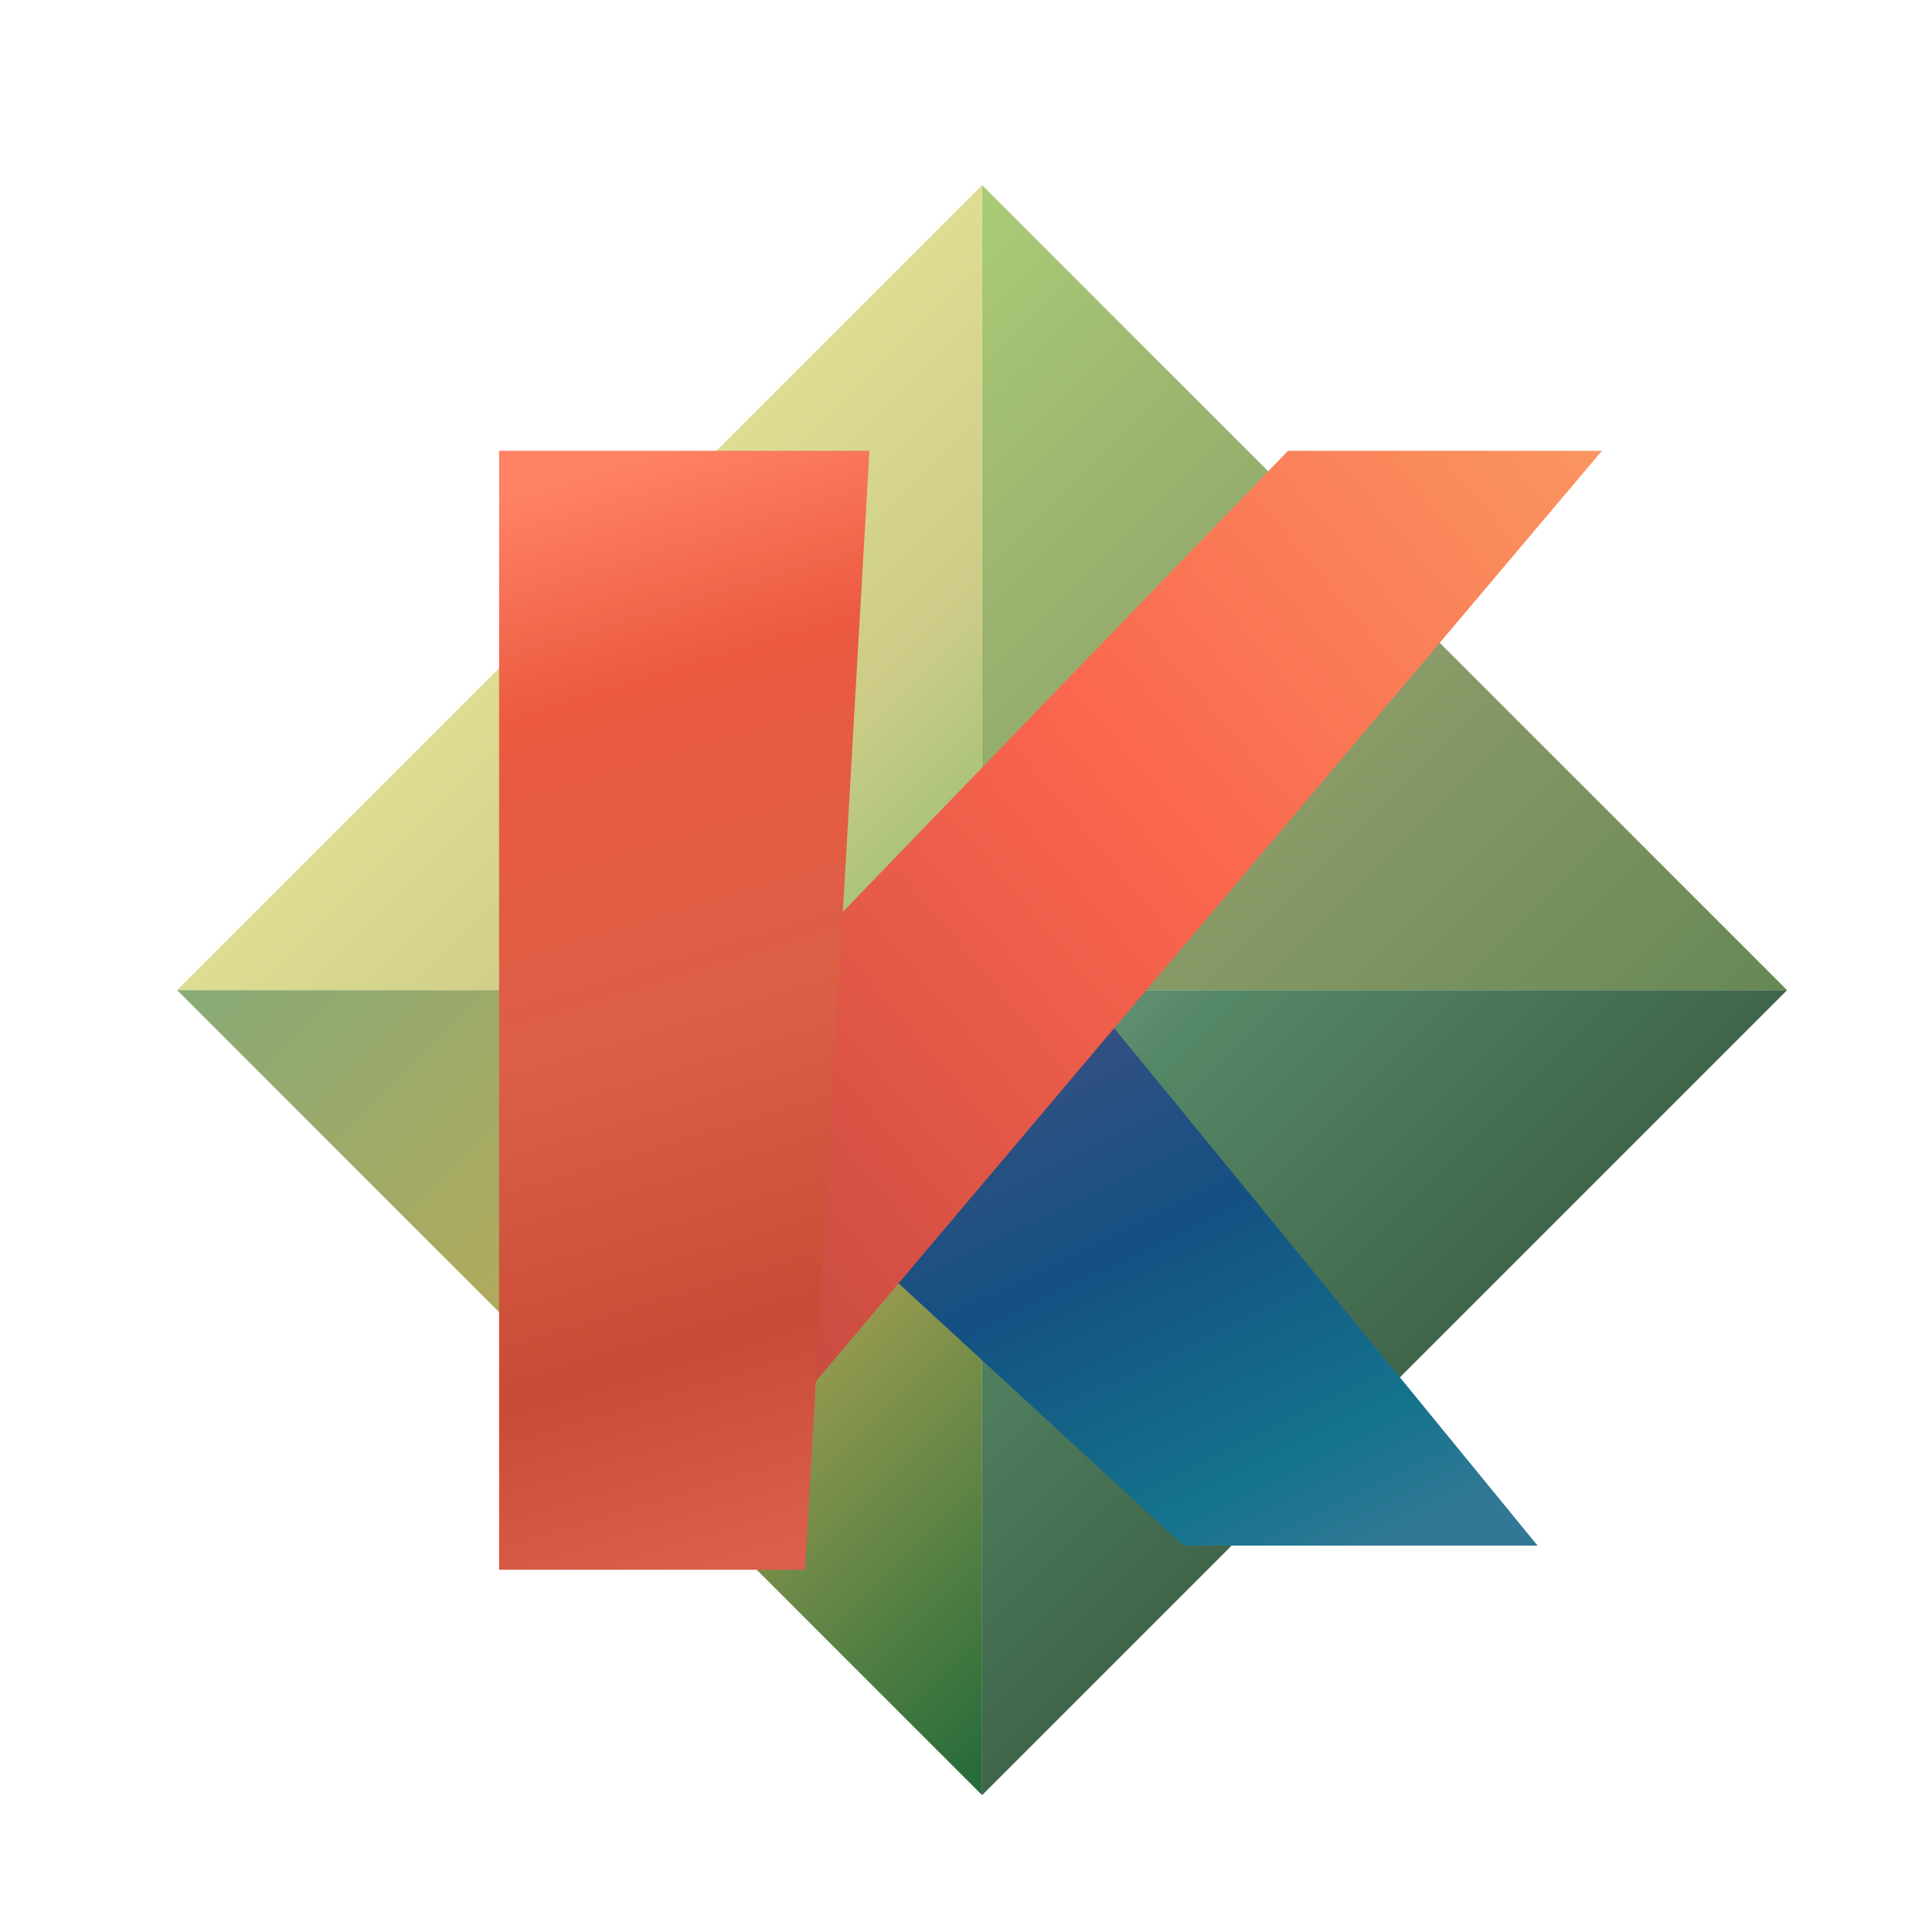 <svg xmlns="http://www.w3.org/2000/svg" width="240" height="240">
  <defs>
    <linearGradient id="gtl" x1="0%" y1="0%" x2="100%" y2="100%">
      <stop offset="0%" stop-color="#ffa"/>
      <stop offset="75%" stop-color="#cc8"/>
      <stop offset="100%" stop-color="#8b6"/>
    </linearGradient>
    <linearGradient id="gtr" x1="0%" y1="0%" x2="100%" y2="100%">
      <stop offset="0%" stop-color="#ac7"/>
      <stop offset="60%" stop-color="#896"/>
      <stop offset="100%" stop-color="#685"/>
    </linearGradient>
    <linearGradient id="gbl" x1="0%" y1="0%" x2="100%" y2="100%">
      <stop offset="0%" stop-color="#8a7"/>
      <stop offset="50%" stop-color="#ba5"/>
      <stop offset="100%" stop-color="#226a3a"/>
    </linearGradient>
    <linearGradient id="gbr" x1="0%" y1="0%" x2="100%" y2="100%">
      <stop offset="0%" stop-color="#798"/>
      <stop offset="15%" stop-color="#586"/>
      <stop offset="100%" stop-color="#232"/>
    </linearGradient>
    <linearGradient id="grad2" x1="100%" y1="100%" x2="0%" y2="0%">
      <stop offset="0%" stop-color="rgb(178, 255, 160)" />
      <stop offset="25%" stop-color="rgb(178, 245, 118)" />
      <stop offset="50%" stop-color="rgb(138, 235, 118)" />
      <stop offset="100%" stop-color="rgb(108, 185, 88)" />
    </linearGradient>
    <linearGradient id="grad3" x1="20%" y1="0" x2="80%" y2="100%">
      <stop offset="0%" stop-color="rgb(60, 80, 130)" />
      <stop offset="40%" stop-color="rgb(20, 80, 130)" />
      <stop offset="80%" stop-color="rgb(20, 115, 140)" />
      <stop offset="100%" stop-color="rgb(50, 120, 150)" />
    </linearGradient>
    <linearGradient id="grad4" x1="0%" y1="100%" x2="100%" y2="0%">
      <stop offset="0%" stop-color="rgb(200, 75, 65)" />
      <stop offset="50%" stop-color="rgb(250, 100, 77)" />
      <stop offset="100%" stop-color="rgb(250, 150, 97)" />
    </linearGradient>
    <linearGradient id="grad5" x1="45%" y1="0%" x2="55%" y2="100%">
      <stop offset="0%" stop-color="rgb(255, 130, 100)" />
      <stop offset="20%" stop-color="rgb(235, 90, 65)" />
      <stop offset="50%" stop-color="rgb(220, 95, 70)" />
      <stop offset="80%" stop-color="rgb(200, 75, 55)" />
      <stop offset="100%" stop-color="rgb(220, 95, 75)" />
    </linearGradient>
    <filter id="blur2">
      <feOffset result="offOut" in="SourceGraphic" dx="2" dy="3"/>
      <feColorMatrix result="matrixOut" in="offOut" type="matrix"
        values = "0.3 0 0 0 0 0 0.3 0 0 0 0 0 0.3 0 0 0 0 0 0.1 0"/>
      <feGaussianBlur result="blurOut" in="matrixOut" 
                      stdDeviation="4"/>
      <feBlend in="SourceGraphic" in2="blurOut" mode="normal"/>
    </filter>
    <filter id="blur3">
      <feOffset result="offOut" in="SourceGraphic" dx="2" dy="3"/>
      <feColorMatrix result="matrixOut" in="offOut" type="matrix"
        values = "0.0 0 0 0 0 0 0.0 0 0 0 0 0 0.0 0 0 0 0 0 0.3 0"/>
      <feGaussianBlur result="blurOut" in="matrixOut" 
                      stdDeviation="4"/>
      <feBlend in="SourceGraphic" in2="blurOut" mode="normal"/>
    </filter>
    <filter id="blur4">
      <feOffset result="offOut" in="SourceGraphic" dx="4" dy="4"/>
      <feColorMatrix result="matrixOut" in="offOut" type="matrix"
        values = "0.1 0 0 0 0 0 0.1 0 0 0 0 0 0.1 0 0 0 0 0 0.25 0"/>
      <feGaussianBlur result="blurOut" in="matrixOut" 
                      stdDeviation="6"/>
      <feBlend in="SourceGraphic" in2="blurOut" mode="normal"/>
    </filter>
  </defs>

  <!-- Logo part -->
  <g transform="translate(120,120)">

    <!-- green rombus -->
    <polygon fill="url(#gtr)" filter="url(#blur2)"
             points="0,-100 100,0 0,0"/> <!-- top-right -->
    <polygon fill="url(#gtl)" filter="url(#blur2)" 
             points="0,-100 -100,0 0,0"/> <!-- top-left -->
    <polygon fill="url(#gbr)" filter="url(#blur2)" 
             points="0,100 100,0 0,0"/> <!-- bottom-right -->
    <polygon fill="url(#gbl)" filter="url(#blur2)" 
             points="0,100 -100,0 0,0"/> <!-- bottom-left -->

    <!-- K letter -->
    <g transform="translate(6, 0)">
        <polygon fill="url(#grad3)" filter="url(#blur3)" 
                 points="63,69 19,69 -19,34 9,3"/>
        <g filter="url(#blur4)">
          <polygon fill="url(#grad4)" 
                   points="69,-68 30,-68 -26,-10 -29,48"/>
          <polygon fill="url(#grad5)"
                   points="-68,-68 -68,71 -30,71 -22,-68"/>
        </g>
    </g>
  </g>
</svg>
